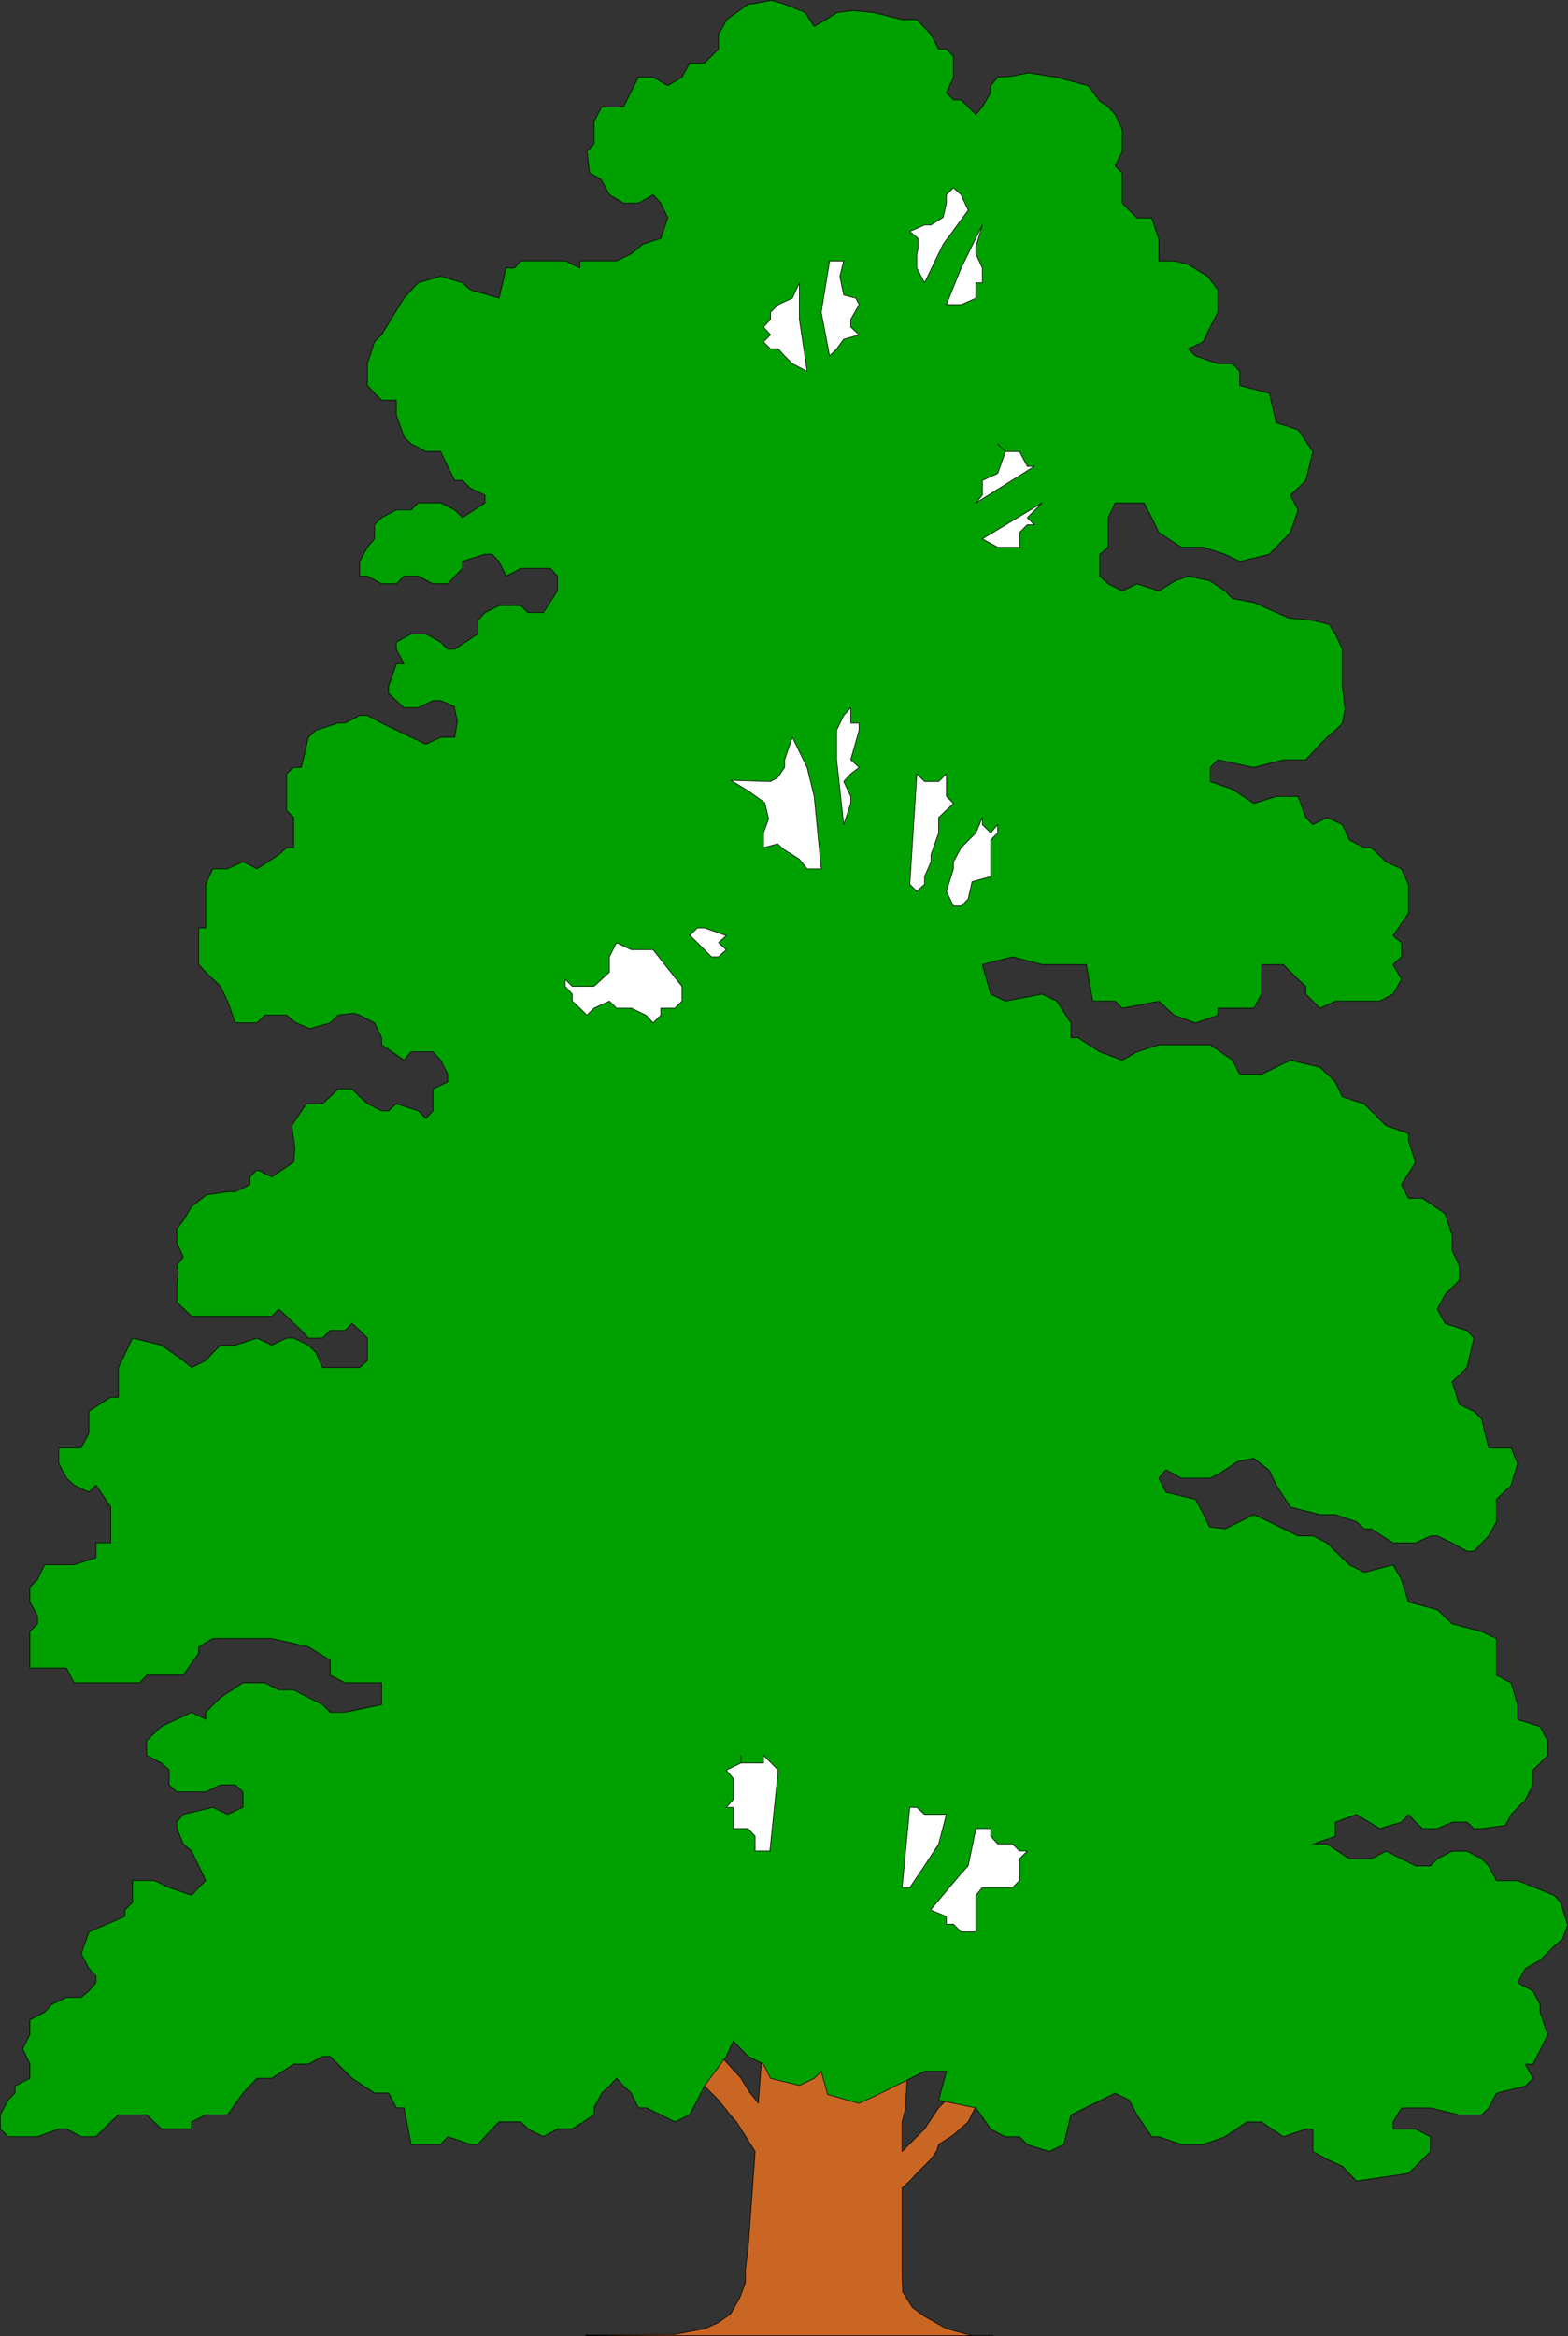 <?xml version="1.0" encoding="UTF-8" standalone="no"?>
<svg
   version="1.0"
   width="104.447mm"
   height="155.583mm"
   id="svg34"
   sodipodi:docname="Tree 034.wmf"
   xmlns:inkscape="http://www.inkscape.org/namespaces/inkscape"
   xmlns:sodipodi="http://sodipodi.sourceforge.net/DTD/sodipodi-0.dtd"
   xmlns="http://www.w3.org/2000/svg"
   xmlns:svg="http://www.w3.org/2000/svg">
  <rect width="100%" height="100%" fill="#333333" stroke="none"/>
  <sodipodi:namedview
     id="namedview34"
     pagecolor="#ffffff"
     bordercolor="#000000"
     borderopacity="0.25"
     inkscape:showpageshadow="2"
     inkscape:pageopacity="0.0"
     inkscape:pagecheckerboard="0"
     inkscape:deskcolor="#d1d1d1"
     inkscape:document-units="mm" />
  <defs
     id="defs1">
    <pattern
       id="WMFhbasepattern"
       patternUnits="userSpaceOnUse"
       width="6"
       height="6"
       x="0"
       y="0" />
  </defs>
  <path
     style="fill:#c96623;fill-opacity:1;fill-rule:evenodd;stroke:none"
     d="m 147.449,587.788 22.461,-0.162 7.595,-1.454 3.232,-1.454 3.232,-2.262 2.262,-4.04 1.454,-3.878 v -3.232 l 0.808,-7.11 1.616,-22.623 -4.686,-7.433 -1.454,-1.616 -3.07,-3.878 -3.555,-3.555 -3.717,-5.494 -1.939,-3.878 5.817,-3.555 4.04,5.494 1.454,1.616 3.555,3.878 1.939,3.232 2.424,3.07 1.293,-17.29 h 36.842 l -0.97,16.482 v 1.778 l -0.97,3.717 v 7.433 l 3.717,-3.717 1.939,-1.939 3.555,-5.333 1.939,-1.939 3.717,-7.272 5.332,5.494 -3.555,7.272 -3.878,3.393 -3.555,2.262 -0.485,1.616 -1.454,2.101 -3.555,3.555 -1.777,1.939 -1.939,1.778 v 22.3 l 0.162,3.878 2.424,3.878 3.07,2.262 5.494,3.07 6.464,1.778 h 5.332 -102.608 v 0 z"
     id="path1" />
  <path
     style="fill:none;stroke:#000000;stroke-width:0.162px;stroke-linecap:round;stroke-linejoin:round;stroke-miterlimit:4;stroke-dasharray:none;stroke-opacity:1"
     d="m 147.449,587.788 22.461,-0.162 7.595,-1.454 3.232,-1.454 3.232,-2.262 2.262,-4.04 1.454,-3.878 v -3.232 l 0.808,-7.11 1.616,-22.623 -4.686,-7.433 -1.454,-1.616 -3.07,-3.878 -3.555,-3.555 -3.717,-5.494 -1.939,-3.878 5.817,-3.555 4.04,5.494 1.454,1.616 3.555,3.878 1.939,3.232 2.424,3.07 1.293,-17.29 h 36.842 l -0.97,16.482 v 1.778 l -0.97,3.717 v 7.433 l 3.717,-3.717 1.939,-1.939 3.555,-5.333 1.939,-1.939 3.717,-7.272 5.332,5.494 -3.555,7.272 -3.878,3.393 -3.555,2.262 -0.485,1.616 -1.454,2.101 -3.555,3.555 -1.777,1.939 -1.939,1.778 v 22.3 l 0.162,3.878 2.424,3.878 3.07,2.262 5.494,3.07 6.464,1.778 h 5.332 -102.608 v 0"
     id="path2" />
  <path
     style="fill:#00a000;fill-opacity:1;fill-rule:evenodd;stroke:none"
     d="m 192.209,519.596 -3.878,-1.939 -3.717,-3.878 -1.777,3.878 -5.494,7.433 -1.777,3.555 -1.939,3.717 -3.717,1.778 -3.555,-1.778 -3.717,-1.778 h -1.939 l -1.777,-3.717 -1.939,-1.778 -1.777,-1.939 -1.777,1.939 -1.939,1.778 -1.939,3.717 v 1.778 l -5.494,3.555 h -3.717 l -3.555,1.939 -3.878,-1.939 -1.777,-1.778 h -3.717 -1.777 l -1.777,1.778 -3.555,3.878 h -1.939 l -5.656,-1.939 -1.777,1.939 h -7.433 l -1.777,-9.211 h -1.939 l -1.939,-3.717 h -3.555 l -5.656,-3.717 -3.555,-3.555 -1.939,-1.939 h -1.939 l -3.555,1.939 H 73.927 l -5.494,3.555 h -3.717 l -3.555,3.717 -3.878,5.494 h -5.494 l -3.555,1.778 v 1.778 h -2.101 -5.494 l -3.717,-3.555 h -3.555 -1.939 -1.616 l -1.939,1.778 -3.717,3.717 h -1.777 -1.939 l -3.717,-1.939 h -1.939 l -5.332,1.939 h -7.433 l -1.939,-1.939 v -3.555 l 1.939,-3.717 1.777,-1.778 v -1.778 l 3.717,-1.939 v -3.555 l -1.777,-3.878 1.777,-3.555 v -3.717 l 3.717,-1.939 1.777,-1.939 3.717,-1.778 h 3.717 l 1.939,-1.616 1.777,-2.101 v -1.616 l -1.777,-1.939 -1.939,-3.717 1.939,-5.494 9.049,-3.878 v -1.616 l 1.939,-1.939 v -5.494 h 3.555 1.939 l 3.717,1.778 5.656,1.939 1.777,-1.939 1.777,-1.778 -1.777,-3.717 -1.777,-3.717 -2.101,-1.778 -1.616,-3.878 v -1.616 l 1.616,-1.939 7.433,-1.778 3.717,1.778 3.878,-1.778 v -3.878 l -1.939,-1.778 h -3.717 l -3.717,1.778 h -1.777 -5.494 l -1.939,-1.778 v -3.717 l -1.939,-1.778 -3.717,-1.939 v -3.717 l 3.717,-3.555 7.595,-3.555 3.555,1.778 v -1.778 l 3.717,-3.717 5.656,-3.717 h 5.494 l 3.555,1.778 h 3.717 l 3.717,1.939 3.555,1.778 1.939,1.939 h 1.939 1.777 l 9.211,-1.939 v -1.778 -3.717 h -3.555 -5.656 l -3.717,-1.939 v -3.717 l -5.494,-3.393 -9.211,-2.101 h -3.717 -1.777 -5.656 -3.717 l -3.555,2.101 v 1.616 l -3.878,5.494 h -7.271 -1.939 l -1.777,1.939 h -3.717 -3.555 -9.211 l -1.939,-3.717 H 14.785 7.514 v -5.332 -3.878 l 1.939,-1.939 v -1.939 l -1.939,-3.555 v -3.717 l 1.939,-1.939 1.777,-3.717 h 3.555 3.878 l 5.494,-1.778 v -1.616 -2.101 h 3.717 v -3.555 -3.555 -1.939 l -3.717,-5.494 -1.777,1.778 -3.717,-1.778 -1.939,-1.778 -1.939,-3.717 v -3.878 h 3.878 1.777 l 1.939,-3.717 v -3.555 -1.939 l 5.494,-3.555 h 1.939 v -3.878 -1.778 -1.778 l 3.555,-7.433 7.271,1.778 5.494,3.878 2.101,1.778 3.555,-1.778 1.777,-1.939 1.939,-1.939 h 3.717 l 5.494,-1.778 3.717,1.778 3.717,-1.778 h 1.777 l 3.717,1.778 1.939,1.939 1.616,3.717 h 5.656 3.717 l 1.939,-1.778 v -3.878 -1.778 l -1.939,-1.939 -1.939,-1.778 -1.777,1.778 h -3.717 l -1.939,1.939 h -1.616 -1.939 l -1.777,-1.939 -3.717,-3.555 -1.939,-1.778 -1.777,1.778 h -1.777 -5.494 -3.878 -3.717 -5.332 l -3.717,-3.555 v -3.878 l 0.323,-3.555 -0.323,-1.778 1.616,-2.101 -1.616,-3.717 v -1.778 -1.616 l 1.616,-2.101 2.101,-3.555 3.717,-2.909 5.332,-0.808 h 1.939 l 3.717,-1.778 v -1.939 l 1.777,-1.778 3.717,1.778 5.494,-3.717 0.323,-3.555 -0.808,-5.656 3.717,-5.494 h 4.04 l 1.939,-1.778 1.939,-1.939 h 3.555 l 1.939,1.939 1.939,1.778 3.555,1.778 h 1.777 l 1.939,-1.778 5.494,1.778 1.939,1.939 1.777,-1.939 v -1.778 -3.717 l 3.717,-1.778 v -1.939 l -1.777,-3.555 -1.939,-2.101 h -1.777 -3.717 l -1.777,2.101 -5.656,-3.878 v -1.778 l -1.777,-3.717 -3.717,-1.939 -1.454,-0.485 -4.04,0.485 -1.939,1.939 -5.171,1.454 -3.717,-1.616 -2.101,-1.778 h -5.494 l -1.939,1.939 h -3.555 -1.939 l -1.939,-5.494 -1.777,-3.717 -3.717,-3.555 -1.777,-1.939 v -3.717 -5.494 h 1.777 v -1.939 -5.332 -3.717 l 1.777,-3.878 h 3.717 l 3.878,-1.778 3.555,1.778 5.494,-3.555 1.939,-1.778 h 1.777 v -5.817 -1.778 l -1.777,-1.778 v -5.333 -3.878 l 1.777,-1.616 h 1.939 l 1.777,-7.595 1.939,-1.778 5.494,-1.778 h 1.777 l 3.717,-1.939 h 1.939 l 3.555,1.939 3.717,1.778 3.717,1.778 3.717,1.778 3.717,-1.778 h 3.555 l 0.646,-4.04 -0.808,-3.717 -3.393,-1.454 h -1.939 l -3.717,1.778 h -3.555 l -3.878,-3.555 v -1.939 l 1.939,-5.494 h 1.939 l -1.939,-3.717 v -1.778 l 3.717,-2.101 h 3.717 l 3.717,2.101 1.777,1.778 h 1.777 l 5.817,-3.878 v -3.393 l 1.777,-1.939 3.555,-1.778 h 5.494 l 1.777,1.778 h 2.101 1.777 l 3.555,-5.494 v -3.717 l -1.777,-1.939 h -3.555 -3.878 l -3.717,1.939 -1.777,-3.717 -1.777,-1.778 h -1.777 l -5.656,1.778 v 1.778 l -3.717,3.878 h -3.717 l -3.717,-1.939 h -3.555 l -1.939,1.939 h -3.717 l -3.555,-1.939 h -1.939 v -3.717 l 1.939,-3.555 1.777,-2.101 v -3.555 l 1.777,-1.778 3.717,-1.939 h 3.717 l 1.777,-1.778 h 1.939 3.717 l 3.555,1.778 1.939,1.939 5.656,-3.717 v -1.939 l -3.717,-1.778 -1.939,-1.939 h -1.939 l -1.777,-3.555 -1.777,-3.717 h -3.717 l -3.717,-1.939 -1.777,-1.778 -1.939,-5.494 v -3.717 h -3.717 l -1.777,-1.778 -1.777,-1.939 v -5.494 l 1.777,-5.494 1.777,-1.778 5.656,-9.211 3.555,-3.878 5.656,-1.616 5.494,1.616 1.939,1.778 7.271,2.101 1.777,-7.595 h 2.101 l 1.616,-1.778 h 3.878 7.271 l 3.717,1.778 v -1.778 h 5.494 3.717 l 3.717,-1.778 2.909,-2.424 4.524,-1.454 1.777,-5.171 -1.777,-3.717 -1.939,-2.101 -3.717,2.101 h -3.717 l -3.555,-2.101 -2.101,-3.878 -2.909,-1.616 -0.646,-5.494 1.777,-1.778 v -5.656 l 1.939,-3.717 h 1.939 3.555 l 3.717,-7.433 h 1.939 1.777 l 3.717,2.101 3.555,-2.101 1.939,-3.555 h 3.717 l 3.555,-3.555 V 8.645 l 2.101,-3.717 5.332,-3.878 1.616,-0.162 4.201,-0.808 3.393,0.97 5.171,2.101 2.262,3.555 5.817,-3.555 3.878,-0.485 5.171,0.485 7.271,1.778 h 3.717 l 3.555,3.717 1.939,3.717 h 1.939 l 1.777,1.778 v 3.555 1.778 l -1.777,3.878 1.777,1.778 h 1.939 l 3.717,3.717 1.616,-1.939 2.101,-3.555 v -1.778 l 1.777,-2.101 3.717,-0.323 4.04,-0.808 7.11,1.131 7.918,2.101 2.909,3.878 2.101,1.454 1.777,1.939 1.777,3.717 v 5.494 l -1.777,3.717 1.777,1.778 v 5.494 2.101 l 3.717,3.717 h 3.717 l 1.777,5.333 v 5.494 h 3.878 l 3.393,0.808 5.009,3.07 2.585,3.393 v 5.656 l -1.939,3.717 -1.777,3.717 -3.717,1.778 1.777,1.778 5.656,1.939 h 3.717 l 1.777,1.939 v 3.555 l 7.433,1.939 1.777,7.433 5.494,1.778 3.717,5.494 -1.777,7.272 -3.878,3.717 1.939,3.717 -1.939,5.656 -5.332,5.494 -7.433,1.778 -3.717,-1.778 -5.494,-1.778 h -5.494 l -5.656,-3.717 -1.777,-3.717 -1.939,-3.717 h -7.271 l -1.777,3.717 v 5.333 2.101 l -2.101,1.778 v 5.494 l 2.101,1.939 3.555,1.778 3.717,-1.778 5.494,1.778 4.201,-2.585 3.232,-1.131 5.332,1.131 3.878,2.585 1.939,1.939 5.332,0.97 8.726,3.878 6.14,0.646 4.04,0.97 1.616,2.424 1.777,3.878 v 3.717 1.778 3.717 l 0.646,5.817 -0.646,3.555 -1.777,1.778 -2.101,1.778 -1.777,1.778 -3.555,3.878 h -5.656 l -7.433,1.939 -9.049,-1.939 -1.939,1.939 v 3.555 l 5.656,1.939 5.332,3.555 5.656,-1.778 h 5.494 l 1.939,5.332 1.777,1.778 3.555,-1.778 3.878,1.778 1.777,3.878 3.717,1.939 h 1.777 l 3.717,3.555 3.878,1.778 1.777,3.878 v 7.272 l -3.878,5.656 2.101,1.778 v 3.555 l -2.101,1.939 2.101,3.717 -2.101,3.717 -3.393,1.778 h -5.817 -5.332 l -3.878,1.778 -3.555,-3.555 v -1.939 l -1.939,-1.778 -3.717,-3.717 h -5.494 v 1.939 5.494 l -1.939,3.555 h -9.049 v 1.778 l -5.656,1.939 -5.332,-1.939 -3.878,-3.555 -9.211,1.778 -1.777,-1.778 h -5.656 l -1.616,-9.211 h -5.656 -5.494 l -7.433,-1.939 -7.595,1.939 2.101,7.433 3.717,1.778 9.211,-1.778 3.717,1.778 3.555,5.494 v 3.717 h 1.777 l 5.494,3.555 5.656,2.101 3.717,-2.101 5.494,-1.778 h 5.656 7.271 l 5.656,3.878 1.777,3.555 h 5.494 l 7.271,-3.555 7.433,1.778 3.878,3.717 1.777,3.717 5.494,1.778 1.777,1.778 3.717,3.717 5.656,1.939 v 1.778 l 1.777,5.494 -3.555,5.656 1.777,3.393 h 3.555 l 5.656,3.878 1.777,5.494 v 3.717 l 1.777,3.878 v 3.717 l -3.555,3.555 -1.939,3.717 1.939,3.555 5.494,1.778 1.777,1.939 -1.777,7.433 -3.717,3.555 1.777,5.656 3.717,1.778 1.939,1.939 1.777,7.272 h 5.656 l 1.616,3.878 -1.616,5.494 -3.717,3.555 v 1.939 3.717 l -1.939,3.555 -3.717,3.878 h -1.777 l -3.717,-2.101 -3.717,-1.778 h -1.777 l -3.717,1.778 h -5.656 l -5.494,-3.555 h -1.777 l -1.939,-1.778 -5.332,-1.778 h -3.878 l -7.433,-1.939 -3.555,-5.494 -1.777,-3.717 -3.878,-3.07 -4.04,0.808 -4.686,3.07 -2.262,1.131 h -5.494 -1.777 l -3.878,-2.101 -1.777,2.101 1.777,3.555 7.433,1.778 2.101,3.878 1.454,3.07 3.878,0.485 3.717,-1.778 3.555,-1.778 3.878,1.778 3.555,1.778 3.717,1.778 h 3.717 l 3.555,1.778 2.101,2.101 3.555,3.393 3.717,1.939 7.271,-1.939 2.101,3.717 1.777,5.656 7.271,1.939 3.717,3.555 7.433,1.939 3.717,1.778 v 9.211 l 3.717,1.939 1.616,5.494 v 3.717 l 5.656,1.778 1.939,3.555 v 3.717 l -3.717,3.717 v 3.717 l -1.939,3.717 -3.555,3.717 -1.454,2.747 -5.979,0.808 h -1.939 l -1.777,-1.616 h -3.717 l -3.717,1.616 h -3.717 l -1.777,-1.616 -1.777,-1.939 -1.777,1.939 -5.494,1.616 -5.817,-3.555 -5.332,1.939 v 3.555 l -5.656,1.939 h 3.555 l 5.656,3.717 h 5.494 l 3.717,-1.939 7.433,3.717 h 3.717 l 1.777,-1.778 3.717,-1.939 h 3.717 l 3.717,1.939 1.777,1.778 1.939,3.717 h 5.332 l 9.211,3.717 1.616,1.778 1.777,5.656 -1.293,3.555 -2.101,1.778 -3.555,3.555 -3.717,2.101 -1.939,3.555 3.878,2.101 1.777,3.393 v 1.939 l 1.939,5.656 -3.717,7.433 h -1.939 l 1.939,3.555 -1.939,1.939 -7.271,1.778 -1.939,3.717 -1.777,1.778 h -5.656 l -7.271,-1.778 h -5.494 -1.777 l -2.101,3.555 v 1.778 h 5.656 l 3.717,1.939 v 3.717 l -5.494,5.494 -13.089,1.939 -3.555,-3.717 -3.878,-1.778 -3.555,-1.939 v -5.656 h -1.777 l -5.656,1.939 -5.494,-3.717 h -3.717 l -5.494,3.717 -5.494,1.939 h -5.494 l -5.656,-1.939 h -1.777 l -3.717,-5.494 -1.939,-3.717 -3.555,-1.778 -11.15,5.494 -1.777,7.433 -3.717,1.778 -5.494,-1.778 -1.939,-1.939 h -3.555 l -3.717,-1.939 -3.717,-5.333 -9.372,-1.939 1.939,-7.272 h -3.878 -1.616 l -7.433,3.717 -3.555,1.778 -5.494,2.585 -7.918,-2.262 -1.616,-5.817 -1.777,1.778 -3.717,1.778 -7.271,-1.778 z"
     id="path3" />
  <path
     style="fill:none;stroke:#000000;stroke-width:0.162px;stroke-linecap:round;stroke-linejoin:round;stroke-miterlimit:4;stroke-dasharray:none;stroke-opacity:1"
     d="m 192.209,519.596 -3.878,-1.939 -3.717,-3.878 -1.777,3.878 -5.494,7.433 -1.777,3.555 -1.939,3.717 -3.717,1.778 -3.555,-1.778 -3.717,-1.778 h -1.939 l -1.777,-3.717 -1.939,-1.778 -1.777,-1.939 -1.777,1.939 -1.939,1.778 -1.939,3.717 v 1.778 l -5.494,3.555 h -3.717 l -3.555,1.939 -3.878,-1.939 -1.777,-1.778 h -3.717 -1.777 l -1.777,1.778 -3.555,3.878 h -1.939 l -5.656,-1.939 -1.777,1.939 h -7.433 l -1.777,-9.211 h -1.939 l -1.939,-3.717 h -3.555 l -5.656,-3.717 -3.555,-3.555 -1.939,-1.939 h -1.939 l -3.555,1.939 H 73.927 l -5.494,3.555 h -3.717 l -3.555,3.717 -3.878,5.494 h -5.494 l -3.555,1.778 v 1.778 h -2.101 -5.494 l -3.717,-3.555 h -3.555 -1.939 -1.616 l -1.939,1.778 -3.717,3.717 h -1.777 -1.939 l -3.717,-1.939 h -1.939 l -5.332,1.939 h -7.433 l -1.939,-1.939 v -3.555 l 1.939,-3.717 1.777,-1.778 v -1.778 l 3.717,-1.939 v -3.555 l -1.777,-3.878 1.777,-3.555 v -3.717 l 3.717,-1.939 1.777,-1.939 3.717,-1.778 h 3.717 l 1.939,-1.616 1.777,-2.101 v -1.616 l -1.777,-1.939 -1.939,-3.717 1.939,-5.494 9.049,-3.878 v -1.616 l 1.939,-1.939 v -5.494 h 3.555 1.939 l 3.717,1.778 5.656,1.939 1.777,-1.939 1.777,-1.778 -1.777,-3.717 -1.777,-3.717 -2.101,-1.778 -1.616,-3.878 v -1.616 l 1.616,-1.939 7.433,-1.778 3.717,1.778 3.878,-1.778 v -3.878 l -1.939,-1.778 h -3.717 l -3.717,1.778 h -1.777 -5.494 l -1.939,-1.778 v -3.717 l -1.939,-1.778 -3.717,-1.939 v -3.717 l 3.717,-3.555 7.595,-3.555 3.555,1.778 v -1.778 l 3.717,-3.717 5.656,-3.717 h 5.494 l 3.555,1.778 h 3.717 l 3.717,1.939 3.555,1.778 1.939,1.939 h 1.939 1.777 l 9.211,-1.939 v -1.778 -3.717 h -3.555 -5.656 l -3.717,-1.939 v -3.717 l -5.494,-3.393 -9.211,-2.101 h -3.717 -1.777 -5.656 -3.717 l -3.555,2.101 v 1.616 l -3.878,5.494 h -7.271 -1.939 l -1.777,1.939 h -3.717 -3.555 -9.211 l -1.939,-3.717 H 14.785 7.514 v -5.332 -3.878 l 1.939,-1.939 v -1.939 l -1.939,-3.555 v -3.717 l 1.939,-1.939 1.777,-3.717 h 3.555 3.878 l 5.494,-1.778 v -1.616 -2.101 h 3.717 v -3.555 -3.555 -1.939 l -3.717,-5.494 -1.777,1.778 -3.717,-1.778 -1.939,-1.778 -1.939,-3.717 v -3.878 h 3.878 1.777 l 1.939,-3.717 v -3.555 -1.939 l 5.494,-3.555 h 1.939 v -3.878 -1.778 -1.778 l 3.555,-7.433 7.271,1.778 5.494,3.878 2.101,1.778 3.555,-1.778 1.777,-1.939 1.939,-1.939 h 3.717 l 5.494,-1.778 3.717,1.778 3.717,-1.778 h 1.777 l 3.717,1.778 1.939,1.939 1.616,3.717 h 5.656 3.717 l 1.939,-1.778 v -3.878 -1.778 l -1.939,-1.939 -1.939,-1.778 -1.777,1.778 h -3.717 l -1.939,1.939 h -1.616 -1.939 l -1.777,-1.939 -3.717,-3.555 -1.939,-1.778 -1.777,1.778 h -1.777 -5.494 -3.878 -3.717 -5.332 l -3.717,-3.555 v -3.878 l 0.323,-3.555 -0.323,-1.778 1.616,-2.101 -1.616,-3.717 v -1.778 -1.616 l 1.616,-2.101 2.101,-3.555 3.717,-2.909 5.332,-0.808 h 1.939 l 3.717,-1.778 v -1.939 l 1.777,-1.778 3.717,1.778 5.494,-3.717 0.323,-3.555 -0.808,-5.656 3.717,-5.494 h 4.04 l 1.939,-1.778 1.939,-1.939 h 3.555 l 1.939,1.939 1.939,1.778 3.555,1.778 h 1.777 l 1.939,-1.778 5.494,1.778 1.939,1.939 1.777,-1.939 v -1.778 -3.717 l 3.717,-1.778 v -1.939 l -1.777,-3.555 -1.939,-2.101 h -1.777 -3.717 l -1.777,2.101 -5.656,-3.878 v -1.778 l -1.777,-3.717 -3.717,-1.939 -1.454,-0.485 -4.04,0.485 -1.939,1.939 -5.171,1.454 -3.717,-1.616 -2.101,-1.778 h -5.494 l -1.939,1.939 h -3.555 -1.939 l -1.939,-5.494 -1.777,-3.717 -3.717,-3.555 -1.777,-1.939 v -3.717 -5.494 h 1.777 v -1.939 -5.332 -3.717 l 1.777,-3.878 h 3.717 l 3.878,-1.778 3.555,1.778 5.494,-3.555 1.939,-1.778 h 1.777 v -5.817 -1.778 l -1.777,-1.778 v -5.333 -3.878 l 1.777,-1.616 h 1.939 l 1.777,-7.595 1.939,-1.778 5.494,-1.778 h 1.777 l 3.717,-1.939 h 1.939 l 3.555,1.939 3.717,1.778 3.717,1.778 3.717,1.778 3.717,-1.778 h 3.555 l 0.646,-4.04 -0.808,-3.717 -3.393,-1.454 h -1.939 l -3.717,1.778 h -3.555 l -3.878,-3.555 v -1.939 l 1.939,-5.494 h 1.939 l -1.939,-3.717 v -1.778 l 3.717,-2.101 h 3.717 l 3.717,2.101 1.777,1.778 h 1.777 l 5.817,-3.878 v -3.393 l 1.777,-1.939 3.555,-1.778 h 5.494 l 1.777,1.778 h 2.101 1.777 l 3.555,-5.494 v -3.717 l -1.777,-1.939 h -3.555 -3.878 l -3.717,1.939 -1.777,-3.717 -1.777,-1.778 h -1.777 l -5.656,1.778 v 1.778 l -3.717,3.878 h -3.717 l -3.717,-1.939 h -3.555 l -1.939,1.939 h -3.717 l -3.555,-1.939 h -1.939 v -3.717 l 1.939,-3.555 1.777,-2.101 v -3.555 l 1.777,-1.778 3.717,-1.939 h 3.717 l 1.777,-1.778 h 1.939 3.717 l 3.555,1.778 1.939,1.939 5.656,-3.717 v -1.939 l -3.717,-1.778 -1.939,-1.939 h -1.939 l -1.777,-3.555 -1.777,-3.717 h -3.717 l -3.717,-1.939 -1.777,-1.778 -1.939,-5.494 v -3.717 h -3.717 l -1.777,-1.778 -1.777,-1.939 v -5.494 l 1.777,-5.494 1.777,-1.778 5.656,-9.211 3.555,-3.878 5.656,-1.616 5.494,1.616 1.939,1.778 7.271,2.101 1.777,-7.595 h 2.101 l 1.616,-1.778 h 3.878 7.271 l 3.717,1.778 v -1.778 h 5.494 3.717 l 3.717,-1.778 2.909,-2.424 4.524,-1.454 1.777,-5.171 -1.777,-3.717 -1.939,-2.101 -3.717,2.101 h -3.717 l -3.555,-2.101 -2.101,-3.878 -2.909,-1.616 -0.646,-5.494 1.777,-1.778 v -5.656 l 1.939,-3.717 h 1.939 3.555 l 3.717,-7.433 h 1.939 1.777 l 3.717,2.101 3.555,-2.101 1.939,-3.555 h 3.717 l 3.555,-3.555 V 8.645 l 2.101,-3.717 5.332,-3.878 1.616,-0.162 4.201,-0.808 3.393,0.97 5.171,2.101 2.262,3.555 5.817,-3.555 3.878,-0.485 5.171,0.485 7.271,1.778 h 3.717 l 3.555,3.717 1.939,3.717 h 1.939 l 1.777,1.778 v 3.555 1.778 l -1.777,3.878 1.777,1.778 h 1.939 l 3.717,3.717 1.616,-1.939 2.101,-3.555 v -1.778 l 1.777,-2.101 3.717,-0.323 4.04,-0.808 7.11,1.131 7.918,2.101 2.909,3.878 2.101,1.454 1.777,1.939 1.777,3.717 v 5.494 l -1.777,3.717 1.777,1.778 v 5.494 2.101 l 3.717,3.717 h 3.717 l 1.777,5.333 v 5.494 h 3.878 l 3.393,0.808 5.009,3.07 2.585,3.393 v 5.656 l -1.939,3.717 -1.777,3.717 -3.717,1.778 1.777,1.778 5.656,1.939 h 3.717 l 1.777,1.939 v 3.555 l 7.433,1.939 1.777,7.433 5.494,1.778 3.717,5.494 -1.777,7.272 -3.878,3.717 1.939,3.717 -1.939,5.656 -5.332,5.494 -7.433,1.778 -3.717,-1.778 -5.494,-1.778 h -5.494 l -5.656,-3.717 -1.777,-3.717 -1.939,-3.717 h -7.271 l -1.777,3.717 v 5.333 2.101 l -2.101,1.778 v 5.494 l 2.101,1.939 3.555,1.778 3.717,-1.778 5.494,1.778 4.201,-2.585 3.232,-1.131 5.332,1.131 3.878,2.585 1.939,1.939 5.332,0.97 8.726,3.878 6.14,0.646 4.04,0.97 1.616,2.424 1.777,3.878 v 3.717 1.778 3.717 l 0.646,5.817 -0.646,3.555 -1.777,1.778 -2.101,1.778 -1.777,1.778 -3.555,3.878 h -5.656 l -7.433,1.939 -9.049,-1.939 -1.939,1.939 v 3.555 l 5.656,1.939 5.332,3.555 5.656,-1.778 h 5.494 l 1.939,5.332 1.777,1.778 3.555,-1.778 3.878,1.778 1.777,3.878 3.717,1.939 h 1.777 l 3.717,3.555 3.878,1.778 1.777,3.878 v 7.272 l -3.878,5.656 2.101,1.778 v 3.555 l -2.101,1.939 2.101,3.717 -2.101,3.717 -3.393,1.778 h -5.817 -5.332 l -3.878,1.778 -3.555,-3.555 v -1.939 l -1.939,-1.778 -3.717,-3.717 h -5.494 v 1.939 5.494 l -1.939,3.555 h -9.049 v 1.778 l -5.656,1.939 -5.332,-1.939 -3.878,-3.555 -9.211,1.778 -1.777,-1.778 h -5.656 l -1.616,-9.211 h -5.656 -5.494 l -7.433,-1.939 -7.595,1.939 2.101,7.433 3.717,1.778 9.211,-1.778 3.717,1.778 3.555,5.494 v 3.717 h 1.777 l 5.494,3.555 5.656,2.101 3.717,-2.101 5.494,-1.778 h 5.656 7.271 l 5.656,3.878 1.777,3.555 h 5.494 l 7.271,-3.555 7.433,1.778 3.878,3.717 1.777,3.717 5.494,1.778 1.777,1.778 3.717,3.717 5.656,1.939 v 1.778 l 1.777,5.494 -3.555,5.656 1.777,3.393 h 3.555 l 5.656,3.878 1.777,5.494 v 3.717 l 1.777,3.878 v 3.717 l -3.555,3.555 -1.939,3.717 1.939,3.555 5.494,1.778 1.777,1.939 -1.777,7.433 -3.717,3.555 1.777,5.656 3.717,1.778 1.939,1.939 1.777,7.272 h 5.656 l 1.616,3.878 -1.616,5.494 -3.717,3.555 v 1.939 3.717 l -1.939,3.555 -3.717,3.878 h -1.777 l -3.717,-2.101 -3.717,-1.778 h -1.777 l -3.717,1.778 h -5.656 l -5.494,-3.555 h -1.777 l -1.939,-1.778 -5.332,-1.778 h -3.878 l -7.433,-1.939 -3.555,-5.494 -1.777,-3.717 -3.878,-3.07 -4.04,0.808 -4.686,3.07 -2.262,1.131 h -5.494 -1.777 l -3.878,-2.101 -1.777,2.101 1.777,3.555 7.433,1.778 2.101,3.878 1.454,3.07 3.878,0.485 3.717,-1.778 3.555,-1.778 3.878,1.778 3.555,1.778 3.717,1.778 h 3.717 l 3.555,1.778 2.101,2.101 3.555,3.393 3.717,1.939 7.271,-1.939 2.101,3.717 1.777,5.656 7.271,1.939 3.717,3.555 7.433,1.939 3.717,1.778 v 9.211 l 3.717,1.939 1.616,5.494 v 3.717 l 5.656,1.778 1.939,3.555 v 3.717 l -3.717,3.717 v 3.717 l -1.939,3.717 -3.555,3.717 -1.454,2.747 -5.979,0.808 h -1.939 l -1.777,-1.616 h -3.717 l -3.717,1.616 h -3.717 l -1.777,-1.616 -1.777,-1.939 -1.777,1.939 -5.494,1.616 -5.817,-3.555 -5.332,1.939 v 3.555 l -5.656,1.939 h 3.555 l 5.656,3.717 h 5.494 l 3.717,-1.939 7.433,3.717 h 3.717 l 1.777,-1.778 3.717,-1.939 h 3.717 l 3.717,1.939 1.777,1.778 1.939,3.717 h 5.332 l 9.211,3.717 1.616,1.778 1.777,5.656 -1.293,3.555 -2.101,1.778 -3.555,3.555 -3.717,2.101 -1.939,3.555 3.878,2.101 1.777,3.393 v 1.939 l 1.939,5.656 -3.717,7.433 h -1.939 l 1.939,3.555 -1.939,1.939 -7.271,1.778 -1.939,3.717 -1.777,1.778 h -5.656 l -7.271,-1.778 h -5.494 -1.777 l -2.101,3.555 v 1.778 h 5.656 l 3.717,1.939 v 3.717 l -5.494,5.494 -13.089,1.939 -3.555,-3.717 -3.878,-1.778 -3.555,-1.939 v -5.656 h -1.777 l -5.656,1.939 -5.494,-3.717 h -3.717 l -5.494,3.717 -5.494,1.939 h -5.494 l -5.656,-1.939 h -1.777 l -3.717,-5.494 -1.939,-3.717 -3.555,-1.778 -11.15,5.494 -1.777,7.433 -3.717,1.778 -5.494,-1.778 -1.939,-1.939 h -3.555 l -3.717,-1.939 -3.717,-5.333 -9.372,-1.939 1.939,-7.272 h -3.878 -1.616 l -7.433,3.717 -3.555,1.778 -5.494,2.585 -7.918,-2.262 -1.616,-5.817 -1.777,1.778 -3.717,1.778 -7.271,-1.778 -1.777,-3.555 v 0"
     id="path4" />
  <path
     style="fill:#ffffff;fill-opacity:1;fill-rule:evenodd;stroke:none"
     d="m 193.825,465.948 2.101,-20.36 -3.717,-3.717 V 443.81 h -2.101 -3.555 v -1.939 1.939 l -3.717,1.778 1.777,2.101 v 1.616 3.717 l -1.777,1.939 h 1.777 v 3.717 1.616 h 3.717 l 1.777,1.939 v 3.717 h 3.878 v 0 z"
     id="path5" />
  <path
     style="fill:none;stroke:#000000;stroke-width:0.162px;stroke-linecap:round;stroke-linejoin:round;stroke-miterlimit:4;stroke-dasharray:none;stroke-opacity:1"
     d="m 193.825,465.948 2.101,-20.36 -3.717,-3.717 V 443.81 h -2.101 -3.555 v -1.939 1.939 l -3.717,1.778 1.777,2.101 v 1.616 3.717 l -1.777,1.939 h 1.777 v 3.717 1.616 h 3.717 l 1.777,1.939 v 3.717 h 3.878 v 0"
     id="path6" />
  <path
     style="fill:#ffffff;fill-opacity:1;fill-rule:evenodd;stroke:none"
     d="m 227.112,475.159 1.939,-20.199 h 1.777 l 1.939,1.778 h 1.616 3.878 l -1.939,7.433 -3.555,5.494 -3.717,5.494 z"
     id="path7" />
  <path
     style="fill:none;stroke:#000000;stroke-width:0.162px;stroke-linecap:round;stroke-linejoin:round;stroke-miterlimit:4;stroke-dasharray:none;stroke-opacity:1"
     d="m 227.112,475.159 1.939,-20.199 h 1.777 l 1.939,1.778 h 1.616 3.878 l -1.939,7.433 -3.555,5.494 -3.717,5.494 H 227.112 v 0"
     id="path8" />
  <path
     style="fill:#ffffff;fill-opacity:1;fill-rule:evenodd;stroke:none"
     d="m 234.383,480.653 7.595,-9.049 1.777,-1.939 1.939,-9.372 h 3.717 v 1.939 l 1.777,1.939 h 1.939 1.777 l 1.777,1.778 h 1.939 l -1.939,1.939 v 3.717 1.778 l -1.777,1.778 h -1.777 -1.939 -3.878 l -1.616,1.939 v 3.717 1.616 3.878 h -3.717 l -1.939,-1.939 h -1.777 v -1.939 l -3.878,-1.616 v 0 z"
     id="path9" />
  <path
     style="fill:none;stroke:#000000;stroke-width:0.162px;stroke-linecap:round;stroke-linejoin:round;stroke-miterlimit:4;stroke-dasharray:none;stroke-opacity:1"
     d="m 234.383,480.653 7.595,-9.049 1.777,-1.939 1.939,-9.372 h 3.717 v 1.939 l 1.777,1.939 h 1.939 1.777 l 1.777,1.778 h 1.939 l -1.939,1.939 v 3.717 1.778 l -1.777,1.778 h -1.777 -1.939 -3.878 l -1.616,1.939 v 3.717 1.616 3.878 h -3.717 l -1.939,-1.939 h -1.777 v -1.939 l -3.878,-1.616 v 0"
     id="path10" />
  <path
     style="fill:#ffffff;fill-opacity:1;fill-rule:evenodd;stroke:none"
     d="m 171.687,248.285 -7.271,-9.211 h -1.777 -1.939 -1.777 l -3.717,-1.778 -1.777,3.555 v 3.878 l -1.939,1.778 -1.939,1.778 h -5.494 l -1.777,-1.778 v 1.778 l 1.777,1.939 v 1.778 l 1.939,1.778 1.777,1.778 1.777,-1.778 3.878,-1.778 1.777,1.778 h 3.717 l 3.717,1.778 1.777,1.939 1.939,-1.939 v -1.778 h 1.777 1.777 l 1.777,-1.778 z"
     id="path11" />
  <path
     style="fill:none;stroke:#000000;stroke-width:0.162px;stroke-linecap:round;stroke-linejoin:round;stroke-miterlimit:4;stroke-dasharray:none;stroke-opacity:1"
     d="m 171.687,248.285 -7.271,-9.211 h -1.777 -1.939 -1.777 l -3.717,-1.778 -1.777,3.555 v 3.878 l -1.939,1.778 -1.939,1.778 h -5.494 l -1.777,-1.778 v 1.778 l 1.777,1.939 v 1.778 l 1.939,1.778 1.777,1.778 1.777,-1.778 3.878,-1.778 1.777,1.778 h 3.717 l 3.717,1.778 1.777,1.939 1.939,-1.939 v -1.778 h 1.777 1.777 l 1.777,-1.778 v -3.717 0"
     id="path12" />
  <path
     style="fill:#ffffff;fill-opacity:1;fill-rule:evenodd;stroke:none"
     d="m 173.626,235.357 5.494,5.494 h 1.777 l 1.939,-1.778 -1.939,-1.778 1.939,-1.778 -5.494,-1.939 h -1.777 l -1.939,1.939 v 0 z"
     id="path13" />
  <path
     style="fill:none;stroke:#000000;stroke-width:0.162px;stroke-linecap:round;stroke-linejoin:round;stroke-miterlimit:4;stroke-dasharray:none;stroke-opacity:1"
     d="m 173.626,235.357 5.494,5.494 h 1.777 l 1.939,-1.778 -1.939,-1.778 1.939,-1.778 -5.494,-1.939 h -1.777 l -1.939,1.939 v 0"
     id="path14" />
  <path
     style="fill:#ffffff;fill-opacity:1;fill-rule:evenodd;stroke:none"
     d="M 203.197,93.319 201.258,80.392 v -9.211 l -1.777,3.878 -3.555,1.616 -1.939,1.939 v 1.778 l -1.777,1.939 1.777,1.939 -1.777,1.778 1.777,1.778 h 1.939 l 1.616,1.778 1.939,1.939 3.717,1.939 v 0 z"
     id="path15" />
  <path
     style="fill:none;stroke:#000000;stroke-width:0.162px;stroke-linecap:round;stroke-linejoin:round;stroke-miterlimit:4;stroke-dasharray:none;stroke-opacity:1"
     d="M 203.197,93.319 201.258,80.392 v -9.211 l -1.777,3.878 -3.555,1.616 -1.939,1.939 v 1.778 l -1.777,1.939 1.777,1.939 -1.777,1.778 1.777,1.778 h 1.939 l 1.616,1.778 1.939,1.939 3.717,1.939 v 0"
     id="path16" />
  <path
     style="fill:#ffffff;fill-opacity:1;fill-rule:evenodd;stroke:none"
     d="m 208.853,65.687 -2.101,12.927 2.101,10.988 1.777,-1.778 1.777,-2.424 3.878,-1.131 -2.101,-1.939 V 80.392 l 2.101,-3.717 -0.808,-1.616 -3.07,-0.808 -0.97,-4.686 0.97,-3.878 h -3.555 z"
     id="path17" />
  <path
     style="fill:none;stroke:#000000;stroke-width:0.162px;stroke-linecap:round;stroke-linejoin:round;stroke-miterlimit:4;stroke-dasharray:none;stroke-opacity:1"
     d="m 208.853,65.687 -2.101,12.927 2.101,10.988 1.777,-1.778 1.777,-2.424 3.878,-1.131 -2.101,-1.939 V 80.392 l 2.101,-3.717 -0.808,-1.616 -3.07,-0.808 -0.97,-4.686 0.97,-3.878 h -3.555 v 0"
     id="path18" />
  <path
     style="fill:#ffffff;fill-opacity:1;fill-rule:evenodd;stroke:none"
     d="m 232.768,71.181 4.686,-9.695 6.302,-8.564 -1.777,-3.878 -1.939,-1.778 -1.777,1.778 v 2.101 l -0.808,3.555 -3.07,1.939 h -1.616 l -3.717,1.616 2.101,1.778 v 2.424 l -0.323,1.454 v 1.778 1.778 z"
     id="path19" />
  <path
     style="fill:none;stroke:#000000;stroke-width:0.162px;stroke-linecap:round;stroke-linejoin:round;stroke-miterlimit:4;stroke-dasharray:none;stroke-opacity:1"
     d="m 232.768,71.181 4.686,-9.695 6.302,-8.564 -1.777,-3.878 -1.939,-1.778 -1.777,1.778 v 2.101 l -0.808,3.555 -3.07,1.939 h -1.616 l -3.717,1.616 2.101,1.778 v 2.424 l -0.323,1.454 v 1.778 1.778 l 1.939,3.717 v 0"
     id="path20" />
  <path
     style="fill:#ffffff;fill-opacity:1;fill-rule:evenodd;stroke:none"
     d="m 238.262,76.675 3.717,-9.211 5.332,-10.827 -1.616,5.494 v 1.778 l 1.616,3.555 v 2.101 1.616 h -1.616 v 1.778 2.101 l -3.717,1.616 h -3.717 z"
     id="path21" />
  <path
     style="fill:none;stroke:#000000;stroke-width:0.162px;stroke-linecap:round;stroke-linejoin:round;stroke-miterlimit:4;stroke-dasharray:none;stroke-opacity:1"
     d="m 238.262,76.675 3.717,-9.211 5.332,-10.827 -1.616,5.494 v 1.778 l 1.616,3.555 v 2.101 1.616 h -1.616 v 1.778 2.101 l -3.717,1.616 h -3.717 v 0"
     id="path22" />
  <path
     style="fill:#ffffff;fill-opacity:1;fill-rule:evenodd;stroke:none"
     d="m 245.695,126.607 14.705,-9.211 h -1.777 l -1.939,-3.717 h -3.555 l -1.939,-1.939 1.939,1.939 -1.939,5.494 -3.878,1.778 v 3.717 l -1.616,1.939 z"
     id="path23" />
  <path
     style="fill:none;stroke:#000000;stroke-width:0.162px;stroke-linecap:round;stroke-linejoin:round;stroke-miterlimit:4;stroke-dasharray:none;stroke-opacity:1"
     d="m 245.695,126.607 14.705,-9.211 h -1.777 l -1.939,-3.717 h -3.555 l -1.939,-1.939 1.939,1.939 -1.939,5.494 -3.878,1.778 v 3.717 l -1.616,1.939 v 0"
     id="path24" />
  <path
     style="fill:#ffffff;fill-opacity:1;fill-rule:evenodd;stroke:none"
     d="m 247.31,135.656 15.028,-9.049 -3.717,3.717 1.777,1.778 h -1.777 l -1.939,1.939 v 3.717 h -1.777 -1.777 -1.939 z"
     id="path25" />
  <path
     style="fill:none;stroke:#000000;stroke-width:0.162px;stroke-linecap:round;stroke-linejoin:round;stroke-miterlimit:4;stroke-dasharray:none;stroke-opacity:1"
     d="m 247.31,135.656 15.028,-9.049 -3.717,3.717 1.777,1.778 h -1.777 l -1.939,1.939 v 3.717 h -1.777 -1.777 -1.939 l -3.878,-2.101 v 0"
     id="path26" />
  <path
     style="fill:#ffffff;fill-opacity:1;fill-rule:evenodd;stroke:none"
     d="m 206.752,218.714 -1.777,-18.26 -1.777,-7.272 -3.717,-7.595 -1.939,5.656 v 1.939 l -1.777,2.585 -1.777,0.97 -10.018,-0.323 4.524,2.747 4.04,2.909 0.97,4.04 -1.293,3.555 v 3.717 l 3.555,-0.97 1.616,1.454 2.101,1.293 1.777,1.131 1.939,2.424 z"
     id="path27" />
  <path
     style="fill:none;stroke:#000000;stroke-width:0.162px;stroke-linecap:round;stroke-linejoin:round;stroke-miterlimit:4;stroke-dasharray:none;stroke-opacity:1"
     d="m 206.752,218.714 -1.777,-18.26 -1.777,-7.272 -3.717,-7.595 -1.939,5.656 v 1.939 l -1.777,2.585 -1.777,0.97 -10.018,-0.323 4.524,2.747 4.04,2.909 0.97,4.04 -1.293,3.555 v 3.717 l 3.555,-0.97 1.616,1.454 2.101,1.293 1.777,1.131 1.939,2.424 h 3.555 v 0"
     id="path28" />
  <path
     style="fill:#ffffff;fill-opacity:1;fill-rule:evenodd;stroke:none"
     d="m 212.407,207.564 -1.777,-16.321 v -3.878 -3.555 l 1.777,-3.717 1.777,-1.939 v 3.878 h 2.101 v 1.778 l -2.101,7.433 2.101,1.939 -2.101,1.616 -1.777,1.939 1.777,3.717 v 1.778 l -1.777,5.333 z"
     id="path29" />
  <path
     style="fill:none;stroke:#000000;stroke-width:0.162px;stroke-linecap:round;stroke-linejoin:round;stroke-miterlimit:4;stroke-dasharray:none;stroke-opacity:1"
     d="m 212.407,207.564 -1.777,-16.321 v -3.878 -3.555 l 1.777,-3.717 1.777,-1.939 v 3.878 h 2.101 v 1.778 l -2.101,7.433 2.101,1.939 -2.101,1.616 -1.777,1.939 1.777,3.717 v 1.778 l -1.777,5.333 v 0"
     id="path30" />
  <path
     style="fill:#ffffff;fill-opacity:1;fill-rule:evenodd;stroke:none"
     d="m 229.051,222.592 1.777,-27.794 1.939,1.939 h 3.555 l 1.939,-1.939 v 1.939 3.717 l 1.777,1.778 -3.717,3.555 v 3.878 l -1.939,5.494 v 1.778 l -1.616,3.717 v 1.939 l -1.939,1.778 -1.777,-1.778 z"
     id="path31" />
  <path
     style="fill:none;stroke:#000000;stroke-width:0.162px;stroke-linecap:round;stroke-linejoin:round;stroke-miterlimit:4;stroke-dasharray:none;stroke-opacity:1"
     d="m 229.051,222.592 1.777,-27.794 1.939,1.939 h 3.555 l 1.939,-1.939 v 1.939 3.717 l 1.777,1.778 -3.717,3.555 v 3.878 l -1.939,5.494 v 1.778 l -1.616,3.717 v 1.939 l -1.939,1.778 -1.777,-1.778 v 0"
     id="path32" />
  <path
     style="fill:#ffffff;fill-opacity:1;fill-rule:evenodd;stroke:none"
     d="m 238.262,224.369 1.777,-5.656 v -1.778 l 1.939,-3.555 3.717,-3.717 1.616,-3.878 v 1.778 l 2.101,2.101 1.777,-2.101 v 2.101 l -1.777,1.778 v 3.717 1.778 3.717 l -4.686,1.293 -0.97,4.363 -1.777,1.778 h -1.939 l -1.777,-3.717 z"
     id="path33" />
  <path
     style="fill:none;stroke:#000000;stroke-width:0.162px;stroke-linecap:round;stroke-linejoin:round;stroke-miterlimit:4;stroke-dasharray:none;stroke-opacity:1"
     d="m 238.262,224.369 1.777,-5.656 v -1.778 l 1.939,-3.555 3.717,-3.717 1.616,-3.878 v 1.778 l 2.101,2.101 1.777,-2.101 v 2.101 l -1.777,1.778 v 3.717 1.778 3.717 l -4.686,1.293 -0.97,4.363 -1.777,1.778 h -1.939 l -1.777,-3.717 v 0"
     id="path34" />
</svg>
